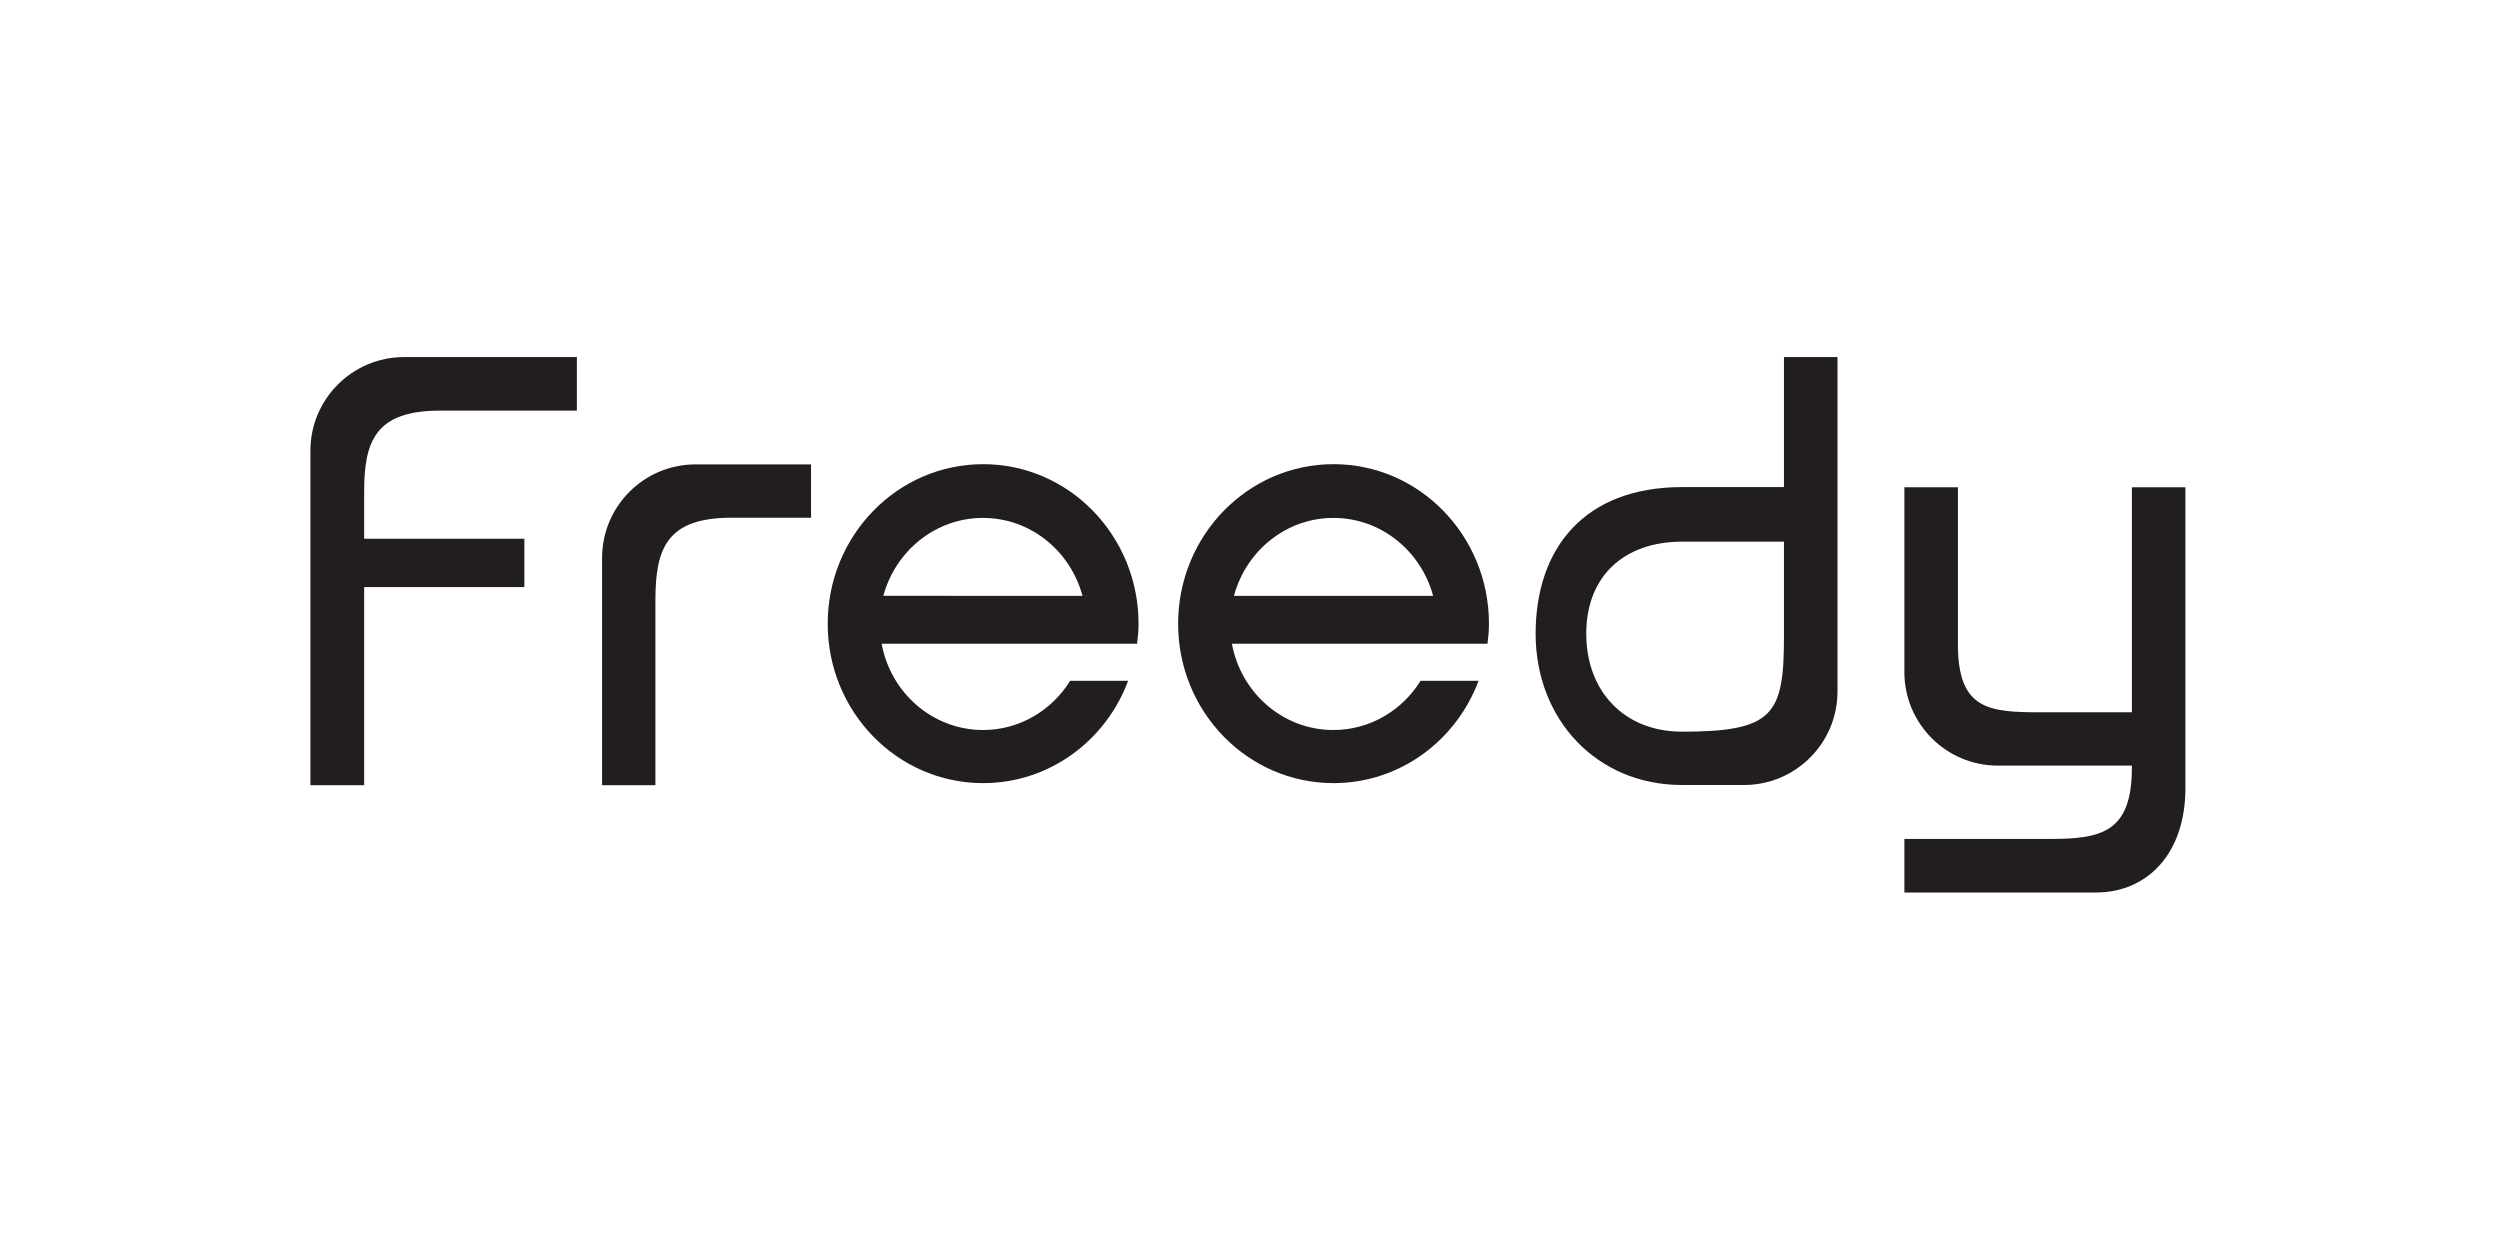 <?xml version="1.0" encoding="utf-8"?>
<!-- Generator: Adobe Illustrator 27.8.1, SVG Export Plug-In . SVG Version: 6.00 Build 0)  -->
<svg version="1.1" id="レイヤー_1" xmlns="http://www.w3.org/2000/svg" xmlns:xlink="http://www.w3.org/1999/xlink" x="0px"
	 y="0px" viewBox="0 0 1200 600" style="enable-background:new 0 0 1200 600;" xml:space="preserve">
<style type="text/css">
	.st0{fill:#221E1F;}
</style>
<g>
	<path class="st0" d="M1023.3,233.9v108h-43.8c-25,0-39.7-1.3-39.7-32.6v-75.4h-25.7v88.7c0,24.8,20.1,44.9,44.9,44.9h64.3v1
		c0,31.2-14.7,34.2-39.7,34.2h-69.5v25.7h91.9c24.8,0,43-18.7,43-50.1V233.9H1023.3"/>
	<path class="st0" d="M211.3,197.1h65.6v-25.7h-83c-24.8,0-44.9,20.2-44.9,44.9v160.6h25.8v-95.1h76.9v-23.2h-76.9v-21.8
		C174.7,211.8,180,197.1,211.3,197.1"/>
	<path class="st0" d="M389.3,222.9h-55.4c-24.8,0-44.9,20.1-44.9,44.9v109.1h25.6v-88.7c0-25,5.4-39.7,36.6-39.7h38.1V222.9"/>
	<path class="st0" d="M513.6,326.9c-8.8,14.1-24.2,23.5-41.7,23.5c-24.2,0-44.4-17.8-48.7-41.4h122.6c0.4-3.1,0.7-6.3,0.7-9.6
		c0-42.3-33.4-76.6-74.6-76.6c-41.2,0-74.6,34.3-74.6,76.6c0,42.3,33.4,76.5,74.6,76.5c31.8,0,58.9-20.4,69.6-49.1H513.6
		 M471.8,248.6c22.9,0,42,15.9,47.8,37.4H424C429.8,264.5,449,248.6,471.8,248.6"/>
	<path class="st0" d="M681.8,326.9c-8.8,14.1-24.2,23.5-41.8,23.5c-24.2,0-44.3-17.8-48.7-41.4h122.7c0.4-3.1,0.7-6.3,0.7-9.6
		c0-42.3-33.4-76.6-74.6-76.6c-41.2,0-74.6,34.3-74.6,76.6c0,42.3,33.4,76.5,74.6,76.5c31.8,0,58.9-20.4,69.6-49.1H681.8
		 M640.1,248.6c22.8,0,42,15.9,47.8,37.4h-95.6C598.1,264.5,617.2,248.6,640.1,248.6"/>
	<path class="st0" d="M856.3,171.4v134.3c0,37.4-5.1,45.5-48.9,45.5c-27.7,0-46-19.3-46-47c0-27.7,18.2-44.2,46-44.2h54v-26.2h-54
		c-46.9,0-70.3,29.4-70.3,70.4c0,41,29.2,72.6,70.3,72.6h29.7c24.8,0,44.9-20.1,44.9-44.9V171.4H856.3"/>
</g>
</svg>

